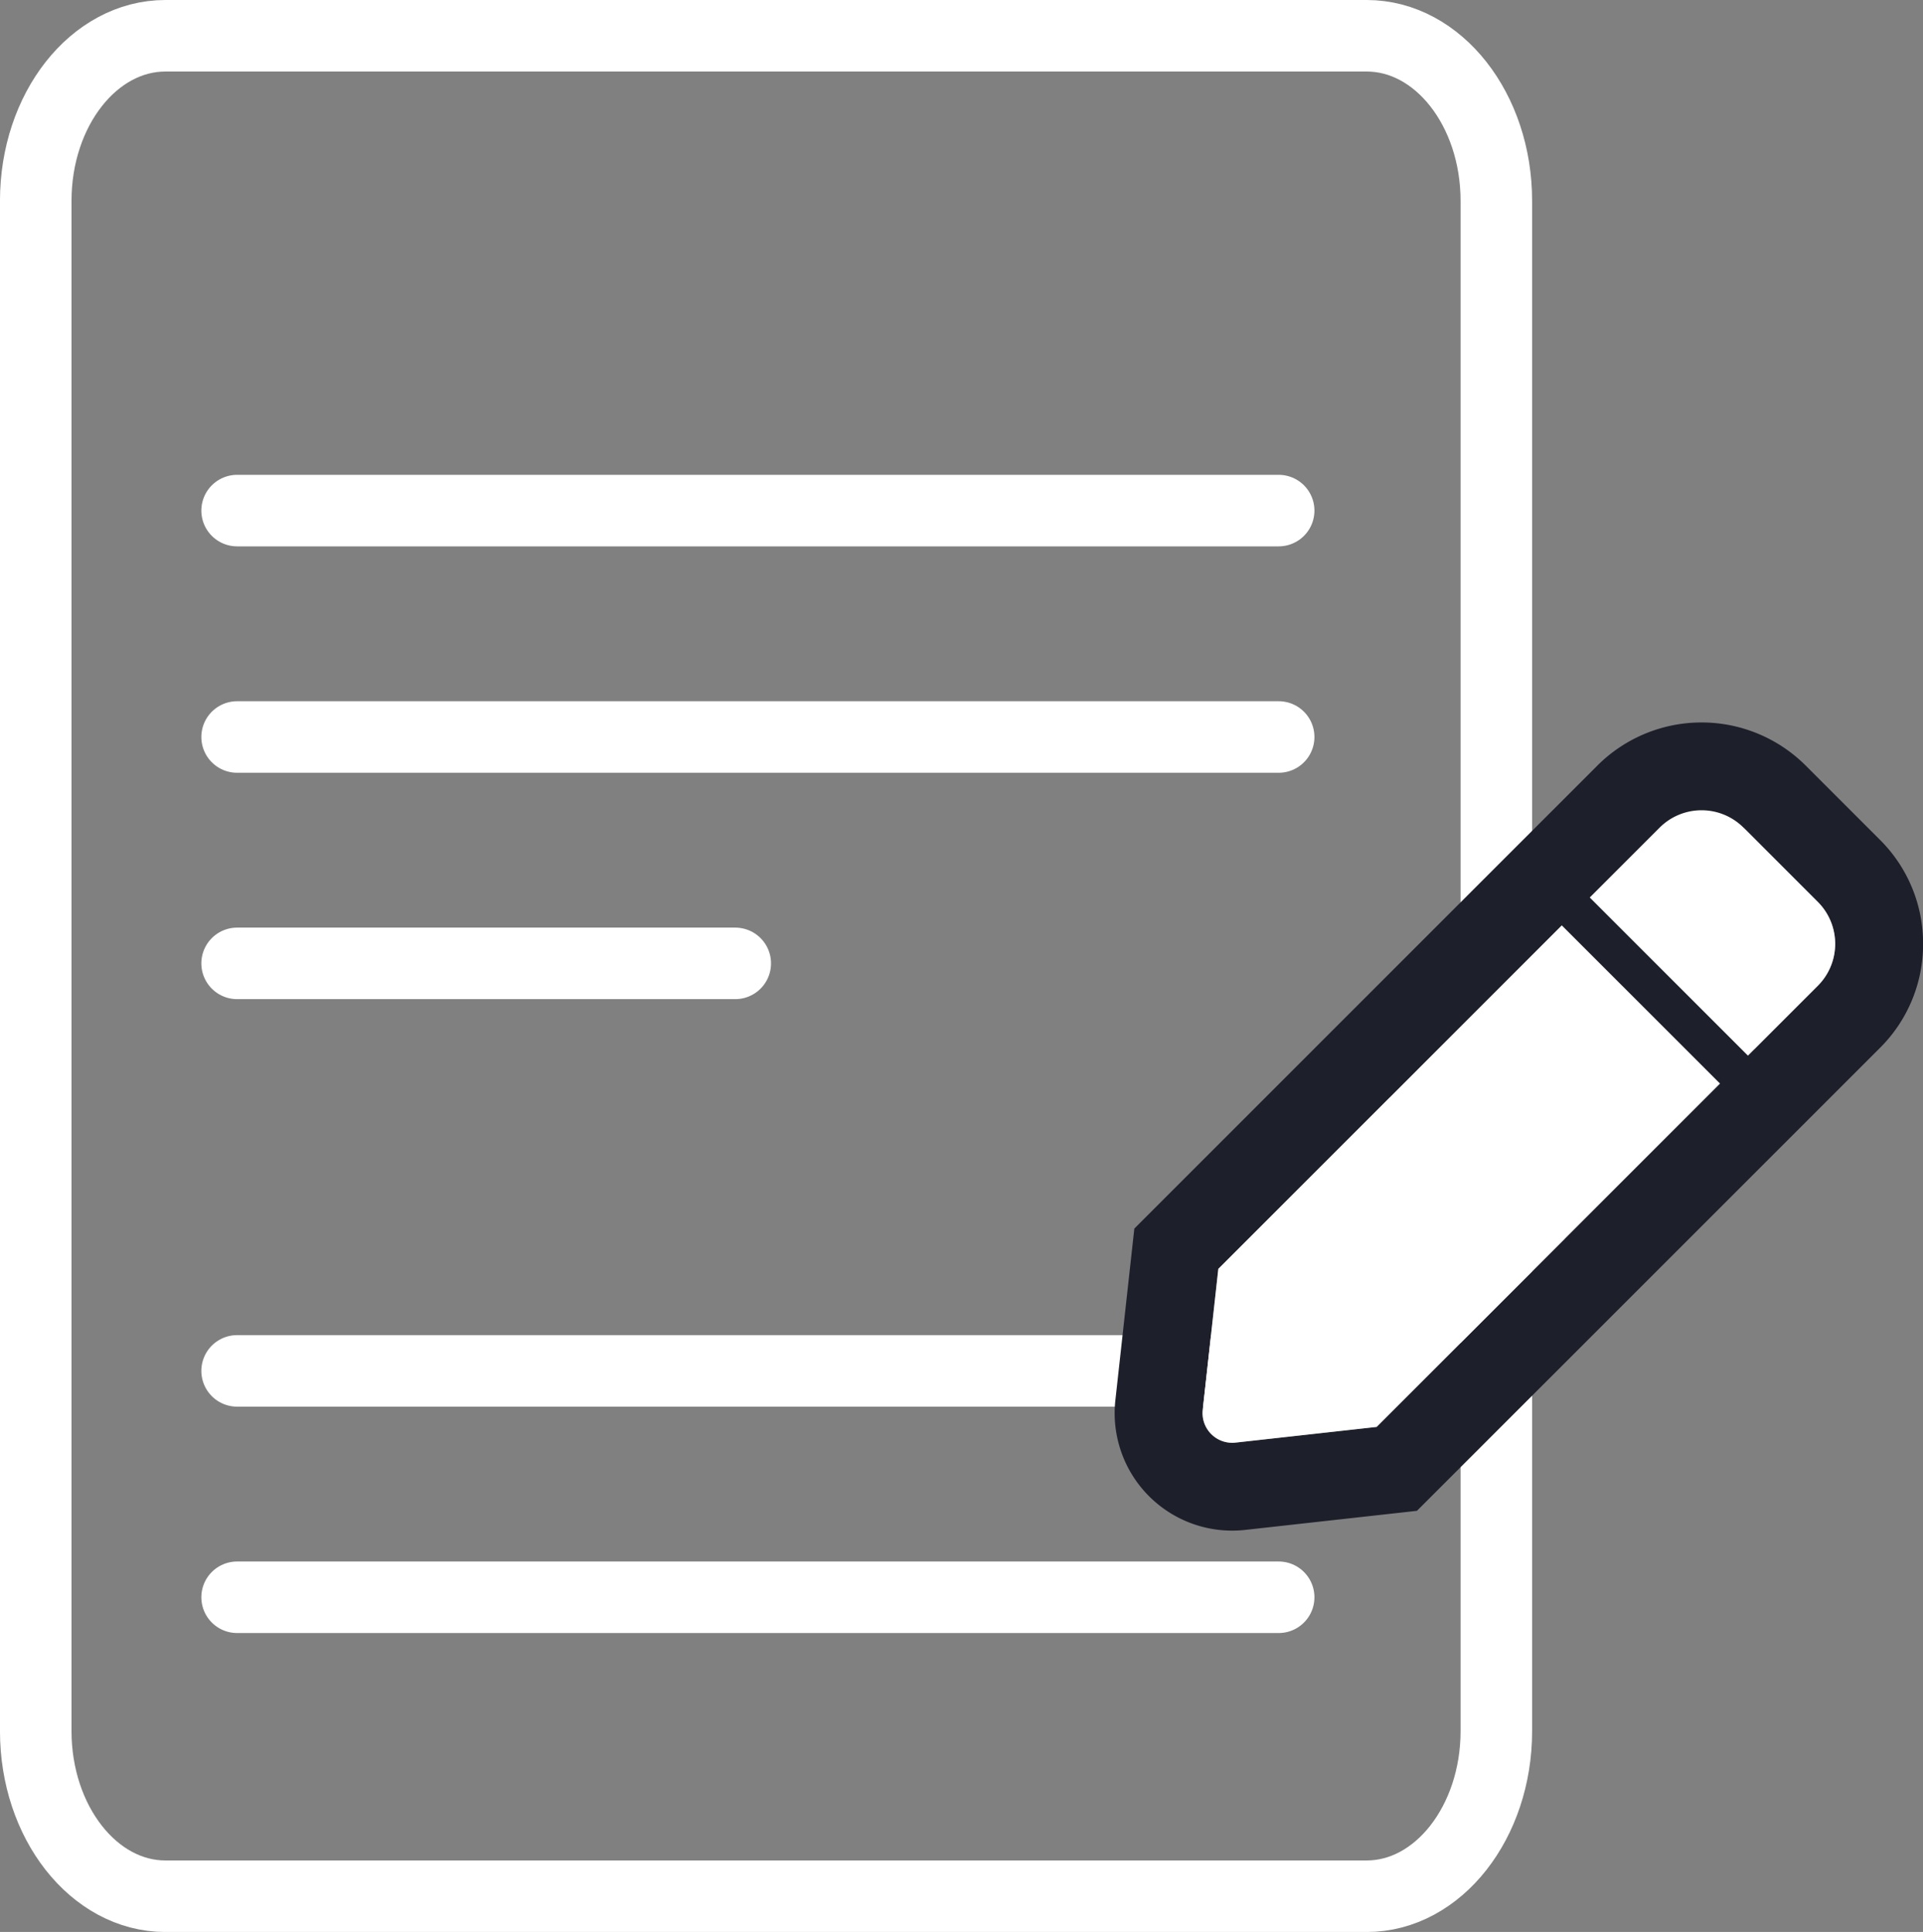 <svg xmlns="http://www.w3.org/2000/svg" width="80.637" height="81.022" viewBox="0 0 80.637 81.022">
  <rect x="0" y="0" width="80.637" height="81.022" fill="#808080" stroke="none"/>
  <g id="Group_51" data-name="Group 51" transform="translate(-1410.343 -1958.5)">
    <path id="Path_64" data-name="Path 64" d="M6.924,0H71.1c3.817,0,6.924,2.439,6.924,5.436V55.811c0,3-3.107,5.436-6.924,5.436H6.924C3.093,61.247,0,58.808,0,55.811V5.436C0,2.439,3.093,0,6.924,0" transform="translate(1473.089 1960) rotate(90)" fill="none" stroke="#fff" stroke-width="3"/>
    <line id="Line_8" data-name="Line 8" x2="43.675" transform="translate(1420.286 1979.913)" fill="none" stroke="#fff" stroke-linecap="round" stroke-width="3"/>
    <line id="Line_9" data-name="Line 9" x2="43.675" transform="translate(1420.286 1989.408)" fill="none" stroke="#fff" stroke-linecap="round" stroke-width="3"/>
    <line id="Line_11" data-name="Line 11" x2="43.675" transform="translate(1420.286 2015.992)" fill="none" stroke="#fff" stroke-linecap="round" stroke-width="3"/>
    <line id="Line_12" data-name="Line 12" x2="43.675" transform="translate(1420.286 2025.486)" fill="none" stroke="#fff" stroke-linecap="round" stroke-width="3"/>
    <line id="Line_10" data-name="Line 10" x2="20.888" transform="translate(1420.286 1998.902)" fill="none" stroke="#fff" stroke-linecap="round" stroke-width="3"/>
    <path id="Icon_awesome-pen_-_Outline" data-name="Icon awesome-pen - Outline" d="M24.61,30.211a2.48,2.48,0,0,0,1.759-.729l3.114-3.114a2.488,2.488,0,0,0,0-3.518l-4.1-4.1-6.633,6.633,4.1,4.1a2.48,2.48,0,0,0,1.759.729m-5.862-4.83,6.633-6.633-14.4-14.4L5.064,3.692A1.244,1.244,0,0,0,3.692,5.066l.658,5.918,14.4,14.4M24.61,33.9a6.132,6.132,0,0,1-4.364-1.808l-1.5-1.5h0L.831,12.675l-.8-7.2A4.926,4.926,0,0,1,5.469.03l7.2.795,19.42,19.42a6.18,6.18,0,0,1,0,8.729l-3.114,3.114A6.132,6.132,0,0,1,24.61,33.9Z" transform="translate(1457.084 2022.692) rotate(-90)" fill="#1d1f2b"/>
    <path id="Path_66" data-name="Path 66" d="M4158.03,4498.693l-3.744-.717-5.253,5.594-7.265,5.7,9.947,8.046s6.817-7.991,6.985-8.046,1.174-6.478,1.174-6.874A32.186,32.186,0,0,0,4158.03,4498.693Z" transform="translate(-2674.946 -2506.213)" fill="#1d1f2b"/>
    <path id="Icon_awesome-pen" data-name="Icon awesome-pen" d="M15.064,21.7,21.7,15.064,7.294.661,1.38.008A1.244,1.244,0,0,0,.008,1.381L.666,7.3l14.4,14.4Zm10.735.988L22.685,25.8a2.488,2.488,0,0,1-3.519,0l-2.93-2.93,6.633-6.633,2.93,2.93a2.488,2.488,0,0,1,0,3.518Z" transform="translate(1460.769 2019.008) rotate(-90)" fill="#fff"/>
  </g>
</svg>
